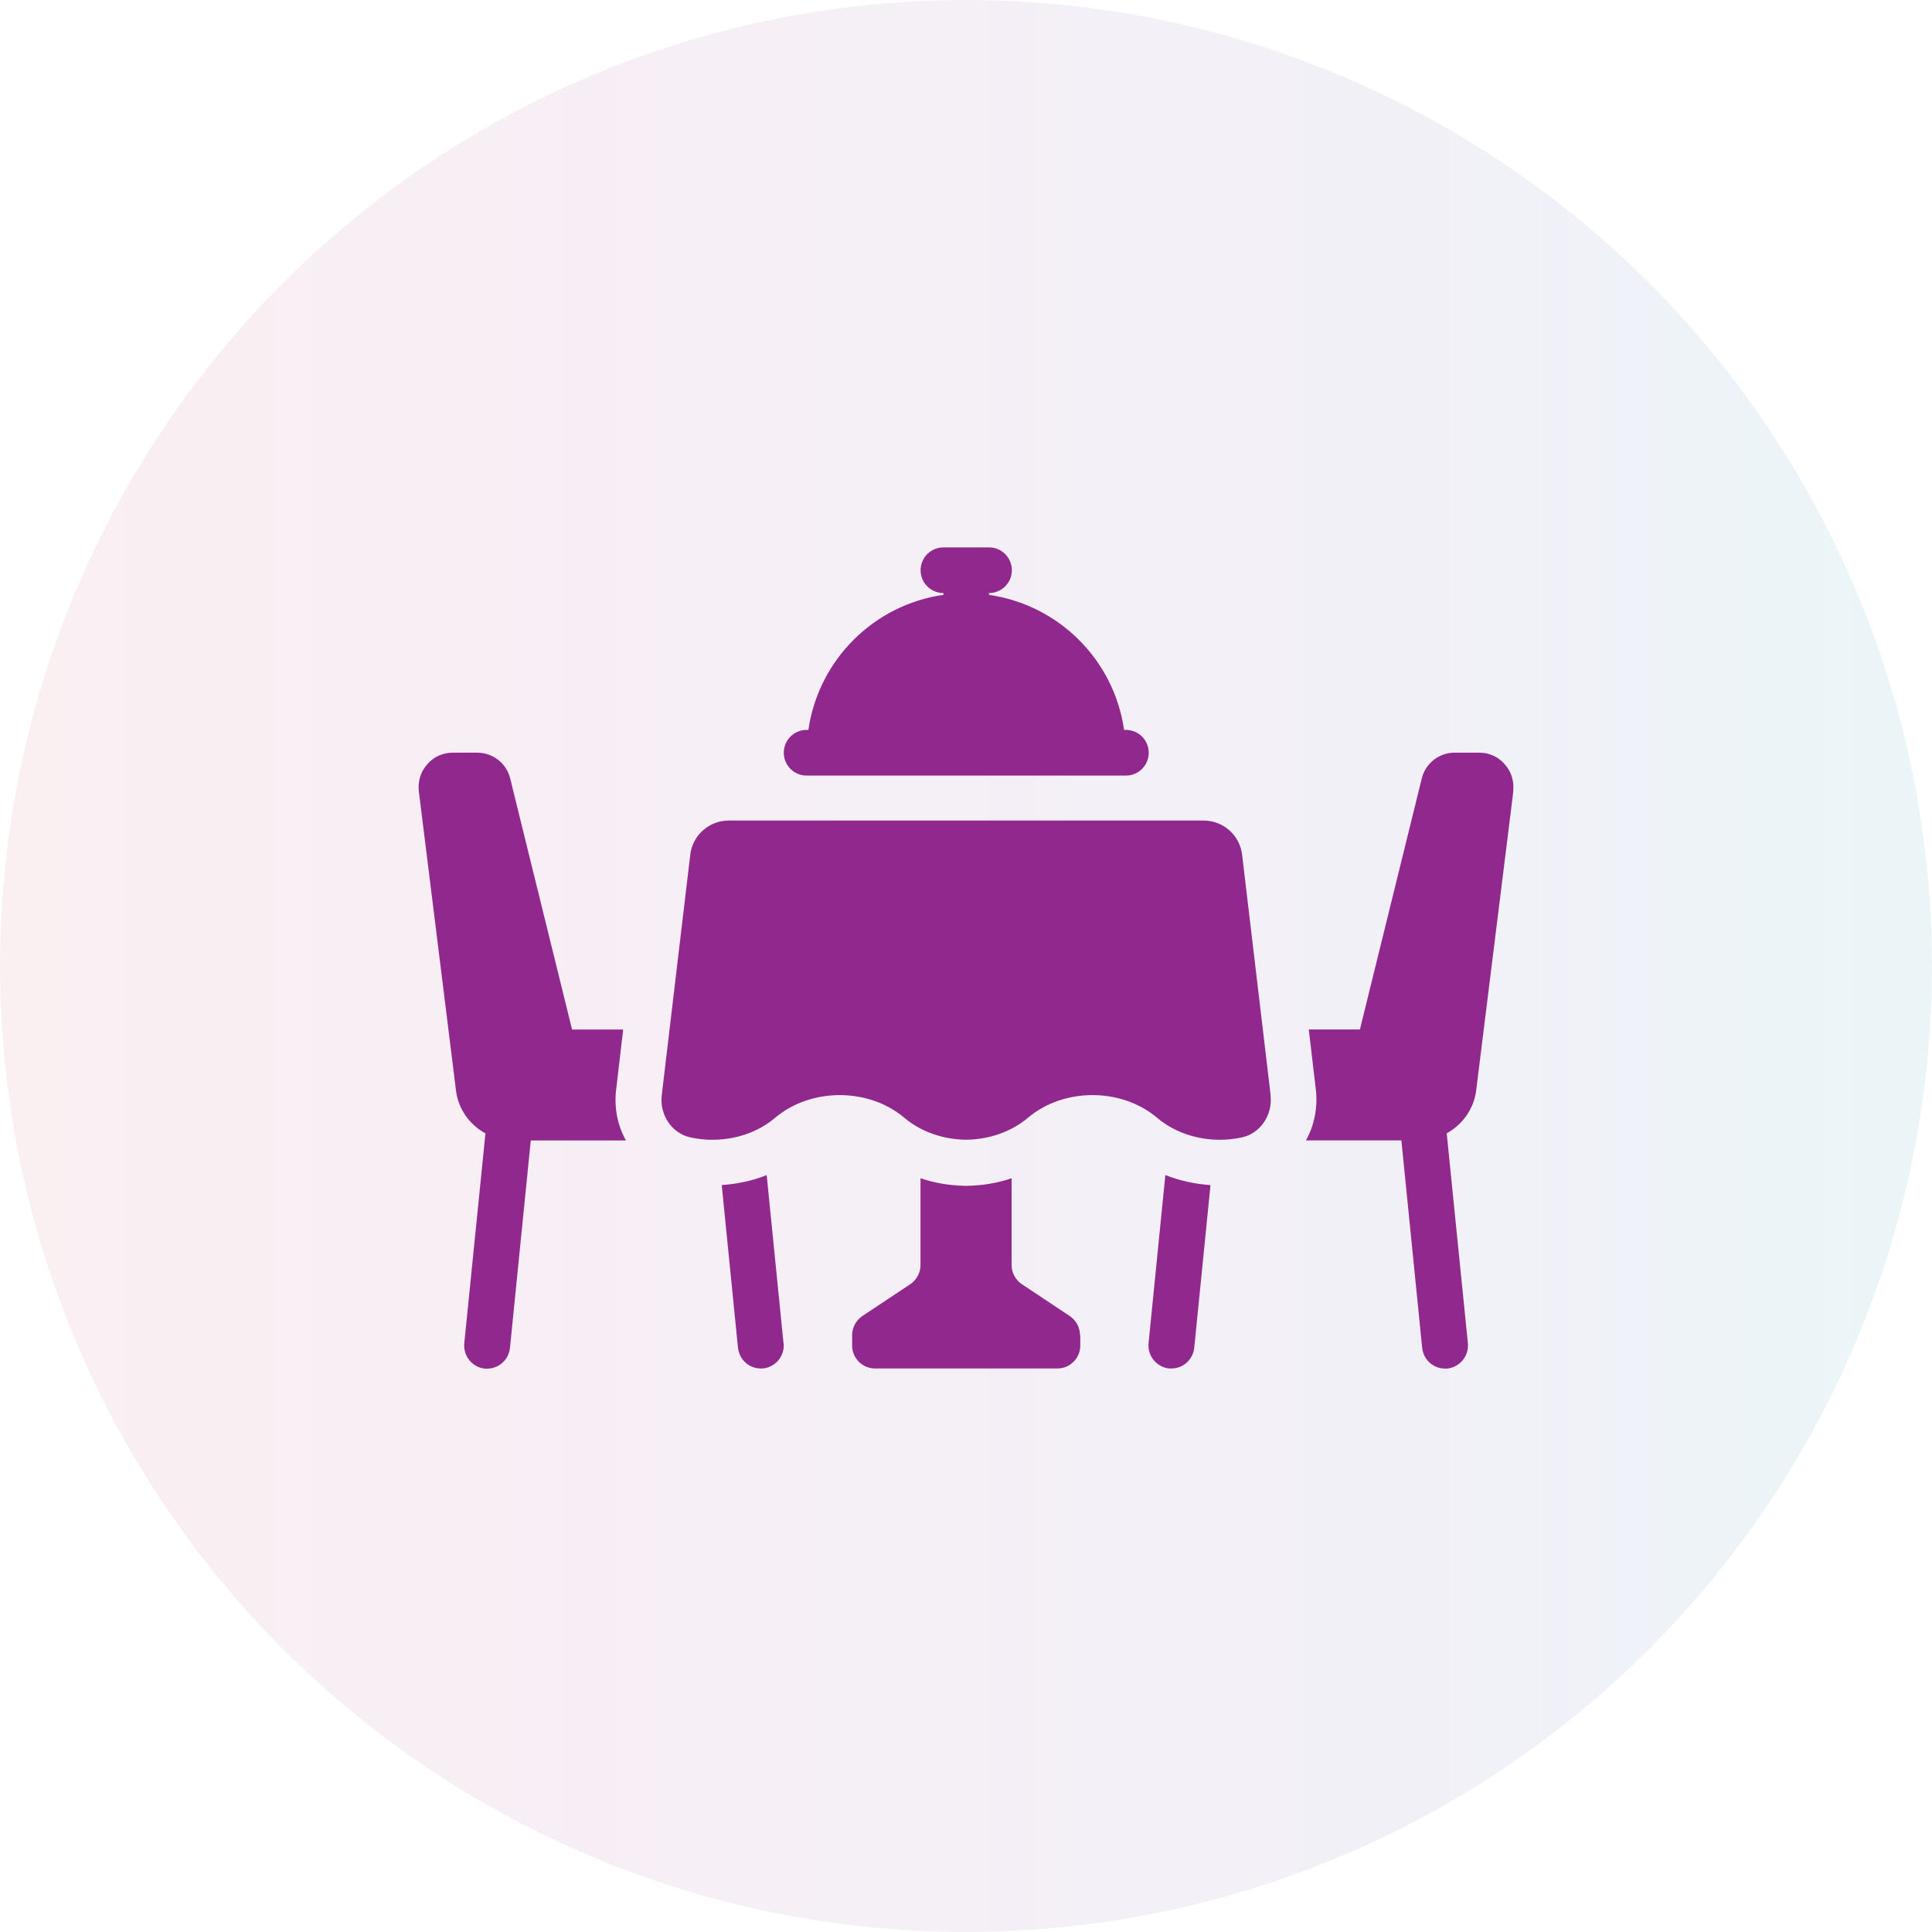 <?xml version="1.0" encoding="UTF-8"?>
<svg width="60px" height="60px" viewBox="0 0 60 60" version="1.1" xmlns="http://www.w3.org/2000/svg" xmlns:xlink="http://www.w3.org/1999/xlink">
    <title>Dining Areas</title>
    <defs>
        <linearGradient x1="96.998%" y1="50%" x2="0%" y2="50%" id="linearGradient-1">
            <stop stop-color="#007FA0" offset="0%"></stop>
            <stop stop-color="#4F469D" offset="20.67%"></stop>
            <stop stop-color="#962B81" offset="68.18%"></stop>
            <stop stop-color="#BE3A56" offset="100%"></stop>
        </linearGradient>
    </defs>
    <g id="V3" stroke="none" stroke-width="1" fill="none" fill-rule="evenodd">
        <g id="06_Day-hotel" transform="translate(-1070, -1679)">
            <g id="Dining-Areas" transform="translate(1070, 1679)">
                <circle id="Oval-Copy-3" fill="url(#linearGradient-1)" opacity="0.08" cx="30" cy="30" r="30"></circle>
                <g id="Group" transform="translate(13, 17)" fill="#91288D" fill-rule="nonzero">
                    <path d="M6.445,18.417 L3.484,18.417 L2.837,24.865 C2.796,25.234 2.49,25.504 2.128,25.504 L2.057,25.504 C1.669,25.463 1.384,25.116 1.418,24.723 L2.076,18.199 C1.587,17.93 1.231,17.447 1.161,16.865 L0.007,7.573 C-0.027,7.267 0.062,6.965 0.268,6.737 C0.466,6.502 0.757,6.375 1.06,6.375 L1.819,6.375 C2.308,6.375 2.734,6.708 2.846,7.182 L4.766,14.973 L6.353,14.973 L6.133,16.852 C6.069,17.412 6.181,17.958 6.439,18.417 L6.445,18.417 Z" id="Path"></path>
                    <path d="M11.338,24.719 C11.372,25.107 11.092,25.454 10.699,25.499 L10.628,25.499 C10.266,25.499 9.963,25.231 9.919,24.86 L9.414,19.803 C9.903,19.77 10.37,19.669 10.81,19.494 L11.333,24.719 L11.338,24.719 Z" id="Path"></path>
                    <path d="M23.197,19.494 C23.637,19.669 24.104,19.77 24.593,19.804 L24.088,24.86 C24.047,25.229 23.741,25.499 23.379,25.499 L23.308,25.499 C22.92,25.458 22.635,25.111 22.669,24.719 L23.191,19.494 L23.197,19.494 Z" id="Path"></path>
                    <path d="M33.998,7.572 L32.844,16.864 C32.772,17.443 32.418,17.924 31.929,18.197 L32.587,24.722 C32.62,25.11 32.34,25.457 31.948,25.502 L31.876,25.502 C31.514,25.502 31.211,25.234 31.167,24.863 L30.521,18.416 L27.559,18.416 C27.813,17.956 27.928,17.411 27.866,16.851 L27.645,14.971 L29.233,14.971 L31.153,7.181 C31.265,6.707 31.691,6.374 32.18,6.374 L32.938,6.374 C33.245,6.374 33.532,6.501 33.731,6.736 C33.936,6.963 34.03,7.267 33.992,7.572 L33.998,7.572 Z" id="Path"></path>
                    <path d="M20.549,24.465 L20.549,24.79 C20.549,25.179 20.231,25.499 19.84,25.499 L14.173,25.499 C13.785,25.499 13.464,25.181 13.464,24.79 L13.464,24.465 C13.464,24.226 13.584,24.005 13.782,23.871 L15.269,22.882 C15.467,22.748 15.587,22.528 15.587,22.288 L15.587,19.592 C16.027,19.741 16.502,19.82 16.987,19.827 L17.017,19.827 C17.505,19.82 17.98,19.741 18.417,19.592 L18.417,22.288 C18.417,22.528 18.537,22.748 18.735,22.882 L20.222,23.871 C20.42,24.006 20.54,24.226 20.54,24.465 L20.549,24.465 Z" id="Path"></path>
                    <path d="M26.461,17.014 L25.575,9.544 C25.504,8.939 24.989,8.483 24.38,8.483 L9.632,8.483 C9.023,8.483 8.507,8.939 8.437,9.544 L7.551,17.014 C7.48,17.615 7.858,18.199 8.447,18.325 C9.359,18.52 10.36,18.318 11.073,17.713 C12.182,16.775 13.975,16.775 15.084,17.713 C15.615,18.161 16.309,18.388 17.004,18.395 C17.698,18.388 18.393,18.161 18.924,17.713 C20.033,16.775 21.826,16.775 22.934,17.713 C23.648,18.318 24.649,18.52 25.56,18.325 C26.15,18.199 26.532,17.612 26.456,17.014 L26.461,17.014 Z" id="Path"></path>
                    <path d="M21.964,5.668 L21.909,5.668 C21.6,3.498 19.884,1.787 17.715,1.474 L17.715,1.418 C18.107,1.418 18.424,1.1 18.424,0.709 C18.424,0.317 18.106,0 17.715,0 L16.299,0 C15.907,0 15.59,0.318 15.59,0.709 C15.59,1.102 15.908,1.418 16.299,1.418 L16.299,1.474 C14.13,1.783 12.418,3.499 12.105,5.668 L12.05,5.668 C11.657,5.668 11.341,5.986 11.341,6.377 C11.341,6.769 11.659,7.086 12.05,7.086 L21.966,7.086 C22.359,7.086 22.675,6.768 22.675,6.377 C22.675,5.984 22.357,5.668 21.966,5.668 L21.964,5.668 Z" id="Path"></path>
                </g>
            </g>
        </g>
    </g>
</svg>